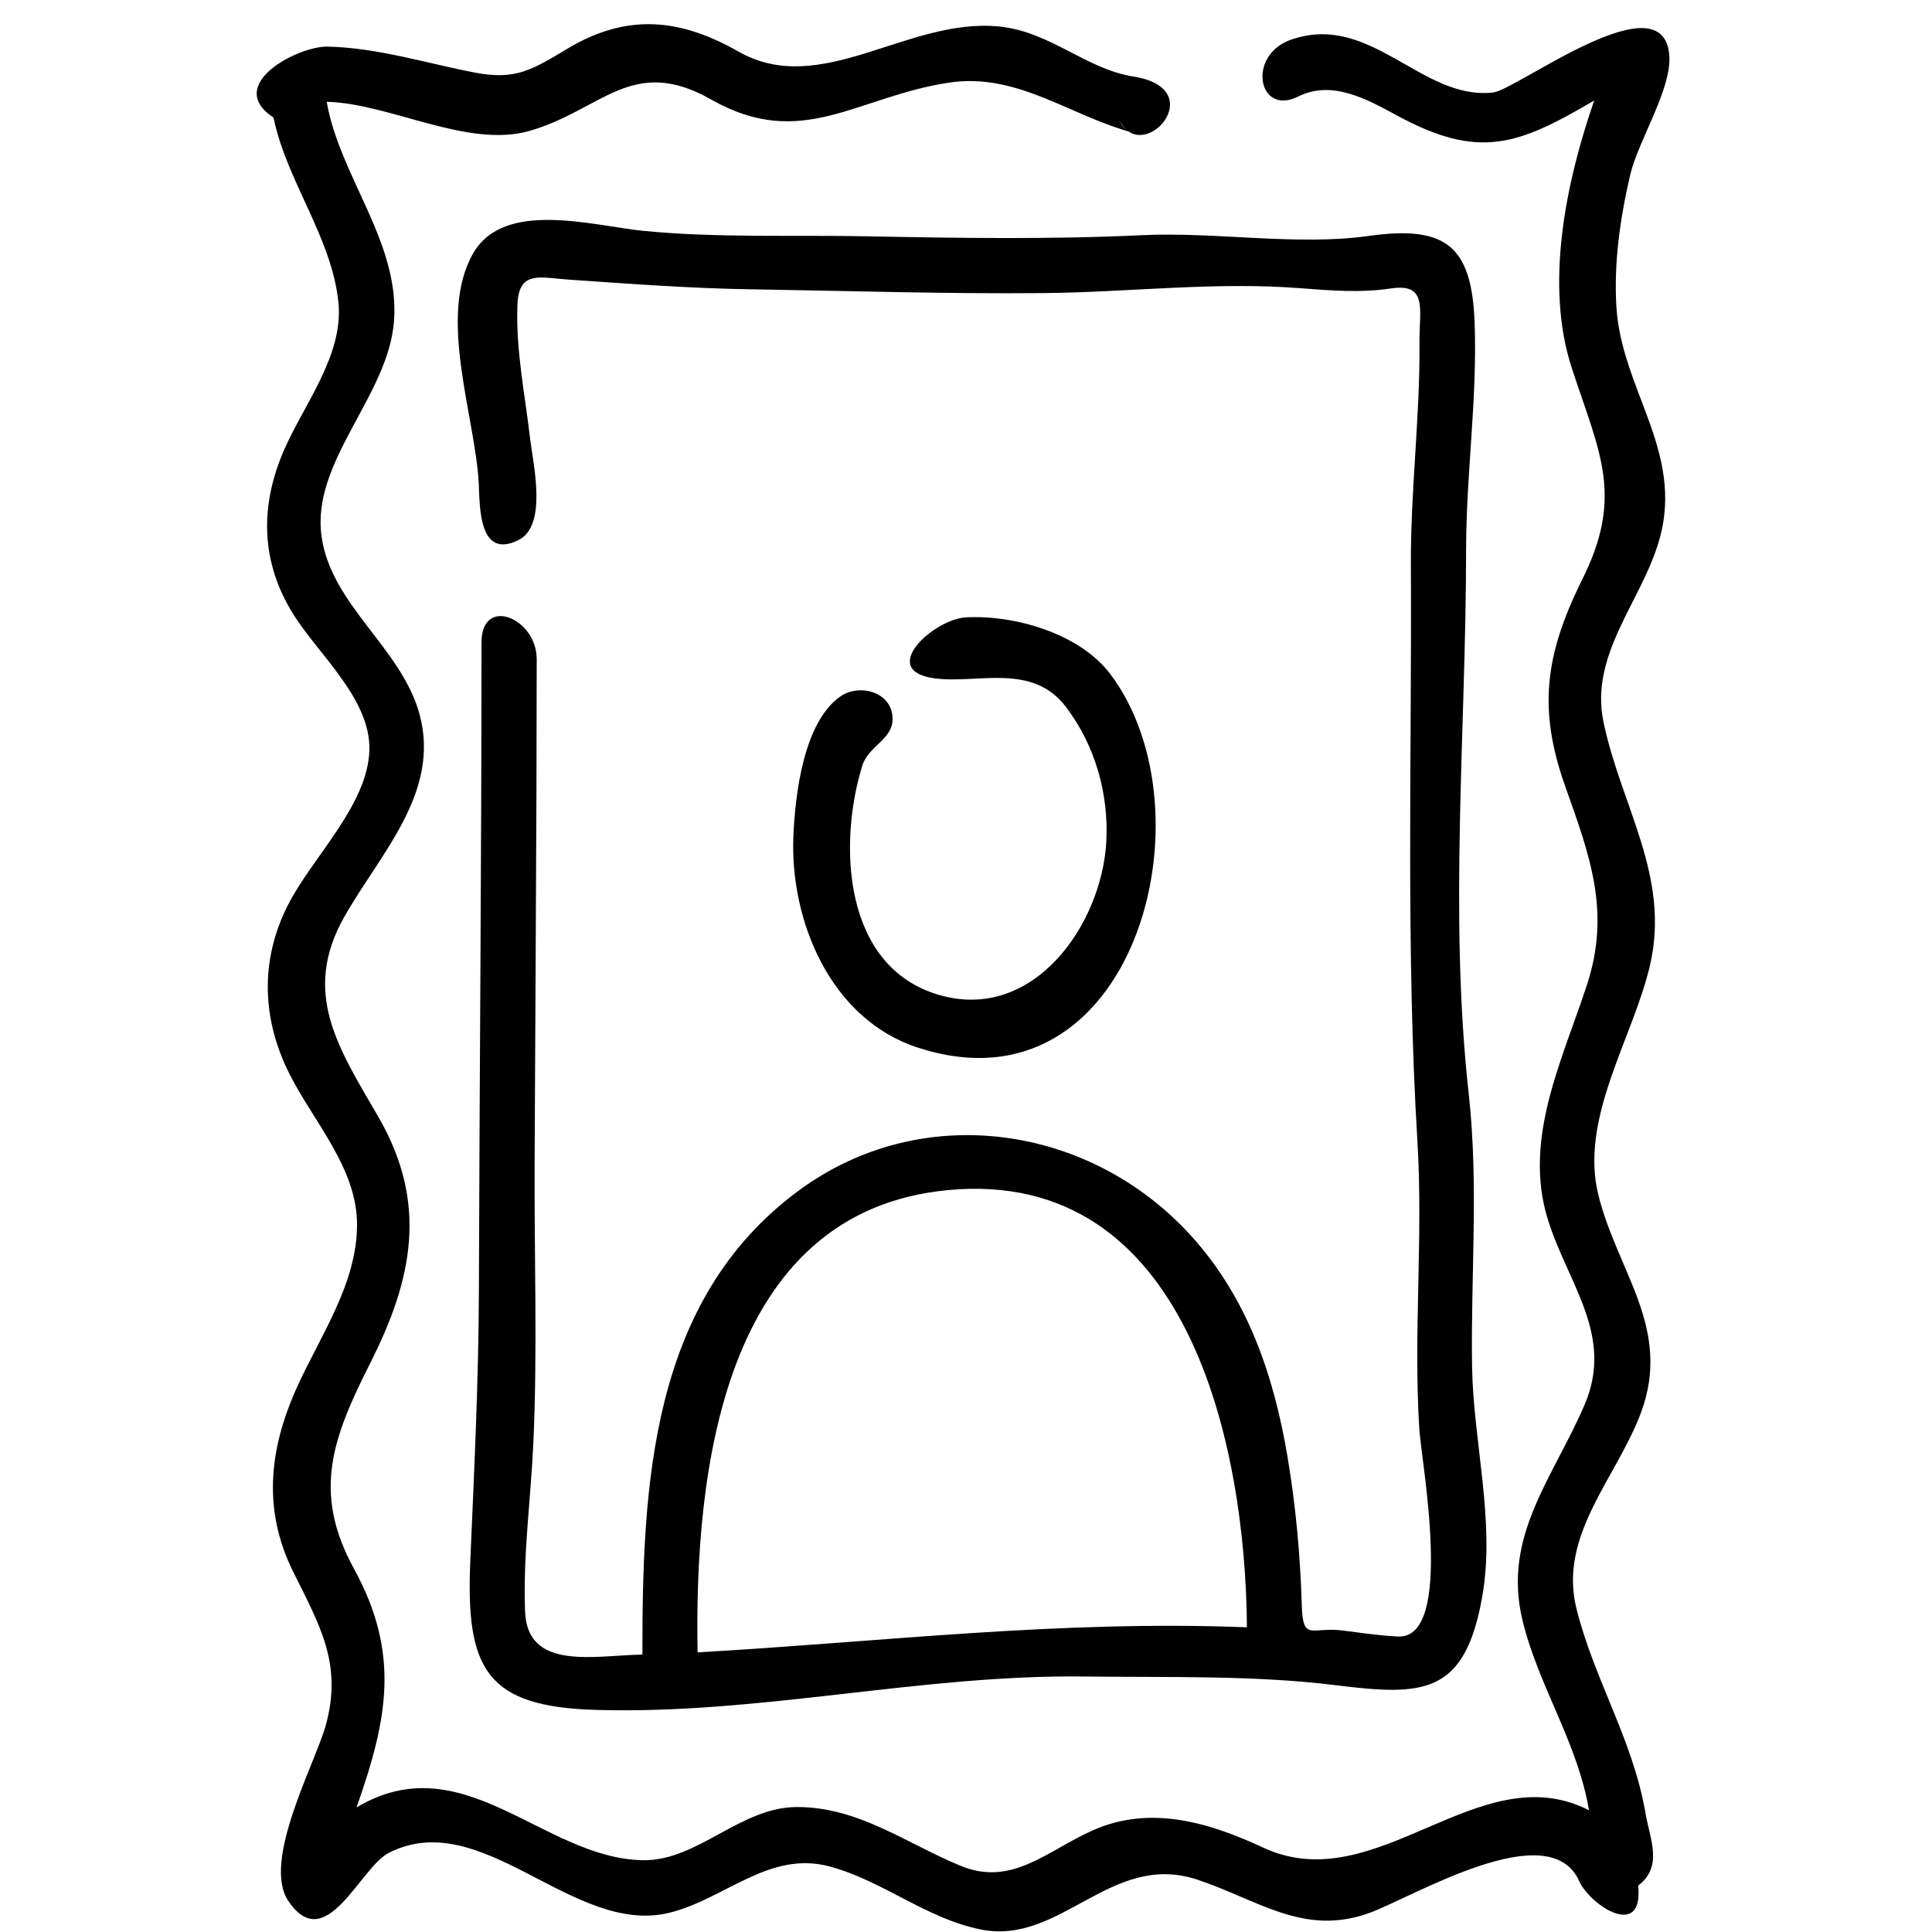 <svg height='100px' width='100px'  fill="#000000" xmlns="http://www.w3.org/2000/svg" viewBox="0 0 52 70" x="0px" y="0px"><path fill="#000000" d="M484.86,898.689 C486.666,898.726 488.452,899.293 490.215,899.632 C491.675,899.911 492.274,899.535 493.549,898.77 C495.721,897.467 497.639,897.665 499.755,898.868 C502.746,900.571 505.861,897.642 509.179,897.958 C511.053,898.136 512.325,899.497 514.068,899.774 C516.919,900.225 514.4,903.017 513.579,901.384 C513.66,901.599 513.807,901.737 514.018,901.798 C511.742,901.188 509.854,899.614 507.363,899.997 C504.02,900.51 502.048,902.472 498.766,900.605 C495.89,898.971 494.788,901.007 492.169,901.747 C489.93,902.379 487.122,900.745 484.837,900.688 C485.313,903.408 487.48,905.762 487.277,908.614 C487.082,911.352 484.256,913.711 484.653,916.453 C485.007,918.933 487.547,920.477 488.2,922.875 C488.973,925.713 486.772,927.925 485.472,930.223 C483.907,932.991 485.284,935.003 486.711,937.471 C488.503,940.568 487.972,943.314 486.412,946.392 C485.058,949.08 484.3,951.053 485.822,953.832 C487.508,956.911 487.051,959.272 485.917,962.487 C489.792,960.175 492.676,964.331 496.284,964.399 C498.272,964.437 499.816,962.472 501.881,962.472 C504.113,962.472 505.823,963.784 507.801,964.601 C509.664,965.37 510.922,964.063 512.587,963.32 C514.683,962.384 516.822,963.035 518.784,963.95 C522.891,965.844 526.581,960.553 530.571,962.588 C530.163,960.137 528.744,958.105 528.164,955.712 C527.421,952.648 529.281,950.542 530.415,947.891 C531.493,945.37 529.801,943.506 529.08,941.179 C528.174,938.253 529.609,935.411 530.502,932.672 C531.36,930.036 530.613,928.026 529.715,925.503 C528.714,922.688 528.986,920.735 530.289,918.07 C531.864,914.98 530.957,913.42 529.949,910.336 C528.955,907.295 529.746,903.572 530.761,900.641 C527.993,902.273 526.582,902.792 523.617,901.185 C522.528,900.595 521.263,899.884 520.034,900.498 C518.583,901.224 518.159,898.999 519.781,898.436 C522.673,897.433 524.498,900.638 527.093,900.352 C527.961,900.257 533.296,896.174 533.483,899.029 C533.562,900.244 532.352,902.105 532.065,903.338 C531.703,904.891 531.468,906.516 531.565,908.113 C531.748,911.107 534.005,913.354 533.134,916.507 C532.507,918.775 530.58,920.682 531.099,923.167 C531.734,926.21 533.539,928.762 532.777,931.999 C532.155,934.64 530.215,937.525 530.916,940.316 C531.617,943.102 533.581,945.139 532.459,948.174 C531.594,950.513 529.456,952.612 530.115,955.272 C530.754,957.85 532.158,960.019 532.616,962.678 C532.787,963.667 533.264,964.626 532.354,965.318 C532.557,967.309 530.608,966.03 530.219,965.159 C529.127,962.713 524.149,965.766 522.587,966.32 C520.22,967.161 518.577,965.829 516.371,965.1 C513.258,964.072 511.43,967.49 508.542,966.91 C506.552,966.514 504.98,965.135 503.044,964.622 C500.865,964.044 499.259,965.808 497.261,966.301 C493.767,967.165 490.482,962.409 487.09,964.131 C486.036,964.667 484.808,967.899 483.445,965.873 C482.479,964.438 484.42,960.887 484.799,959.525 C485.421,957.296 484.593,955.907 483.619,953.94 C482.521,951.725 482.745,949.536 483.731,947.327 C484.585,945.416 485.936,943.535 485.936,941.366 C485.936,939.327 484.372,937.658 483.497,935.928 C482.494,933.946 482.412,931.83 483.414,929.826 C484.281,928.091 486.324,926.191 486.383,924.183 C486.438,922.337 484.544,920.717 483.637,919.273 C482.443,917.37 482.405,915.344 483.292,913.304 C484.008,911.661 485.453,909.866 485.262,907.966 C485.028,905.606 483.389,903.579 482.91,901.26 C481.1,900.069 483.803,898.668 484.86,898.689 Z M501.941,940.136 C506.407,936.844 512.509,937.741 516.172,941.793 C518.209,944.047 519.154,946.839 519.65,949.788 C519.947,951.558 520.113,953.351 520.165,955.143 C520.205,956.5 520.516,955.937 521.624,956.074 C522.301,956.157 522.976,956.265 523.658,956.294 C525.705,956.381 524.502,949.98 524.426,948.797 C524.204,945.324 524.567,941.849 524.357,938.379 C523.934,931.376 524.155,924.498 524.119,917.486 C524.104,914.782 524.455,912.089 524.431,909.382 C524.421,908.227 524.74,907.251 523.408,907.45 C522.29,907.617 521.211,907.527 520.083,907.44 C516.998,907.203 513.919,907.589 510.828,907.619 C507.3,907.653 503.771,907.538 500.244,907.483 C498.018,907.449 495.85,907.285 493.632,907.133 C492.564,907.06 491.8,906.781 491.748,908.033 C491.681,909.662 492.023,911.303 492.21,912.915 C492.313,913.8 492.847,916.038 491.789,916.566 C490.329,917.296 490.387,915.313 490.347,914.531 C490.221,912.086 488.835,908.458 490.143,906.18 C491.272,904.213 494.51,905.189 496.317,905.365 C498.999,905.627 501.751,905.509 504.443,905.562 C507.756,905.627 511.074,905.678 514.384,905.521 C517.019,905.395 520.004,905.911 522.571,905.551 C525.347,905.161 526.324,905.865 526.428,908.682 C526.531,911.444 526.119,914.186 526.119,916.942 C526.117,923.485 525.492,930.137 526.216,936.646 C526.58,939.93 526.285,943.214 526.336,946.506 C526.378,949.241 527.182,952.11 526.708,954.827 C526.08,958.431 524.56,958.451 521.382,958.057 C518.443,957.69 515.277,957.782 512.315,957.743 C506.381,957.664 500.54,959.127 494.59,958.953 C490.627,958.838 489.871,957.487 490.039,953.57 C490.18,950.3 490.34,947.076 490.351,943.799 C490.374,935.958 490.446,928.117 490.446,920.277 C490.446,918.569 492.446,919.389 492.446,920.883 C492.445,922.515 492.442,924.146 492.436,925.778 C492.419,930.225 492.391,934.673 492.37,939.121 C492.353,942.509 492.478,945.928 492.323,949.312 C492.23,951.334 491.945,953.356 492.024,955.383 C492.106,957.538 494.501,956.985 496.275,956.948 C496.275,950.834 496.545,944.114 501.941,940.136 Z M518.179,955.96 C518.131,949.39 516.051,939.299 507.351,940.119 C499.137,940.894 498.156,950.446 498.275,956.868 C505.026,956.482 511.386,955.694 518.179,955.96 Z M507.005,933.043 C510.434,934.056 512.91,930.517 513.082,927.514 C513.182,925.777 512.682,924.016 511.629,922.624 C510.4,920.994 508.422,921.784 506.871,921.579 C504.768,921.301 506.834,919.429 508.003,919.368 C509.764,919.276 512.112,919.95 513.224,921.417 C517.018,926.434 514.084,937.515 506.246,934.954 C503.091,933.924 501.607,930.356 501.747,927.259 C501.814,925.776 502.113,923.193 503.43,922.245 C504.109,921.758 505.276,922.047 505.338,922.976 C505.393,923.792 504.473,923.999 504.243,924.741 C503.365,927.574 503.538,932.019 507.005,933.043 Z" transform="translate(-482 -897)"></path></svg>
